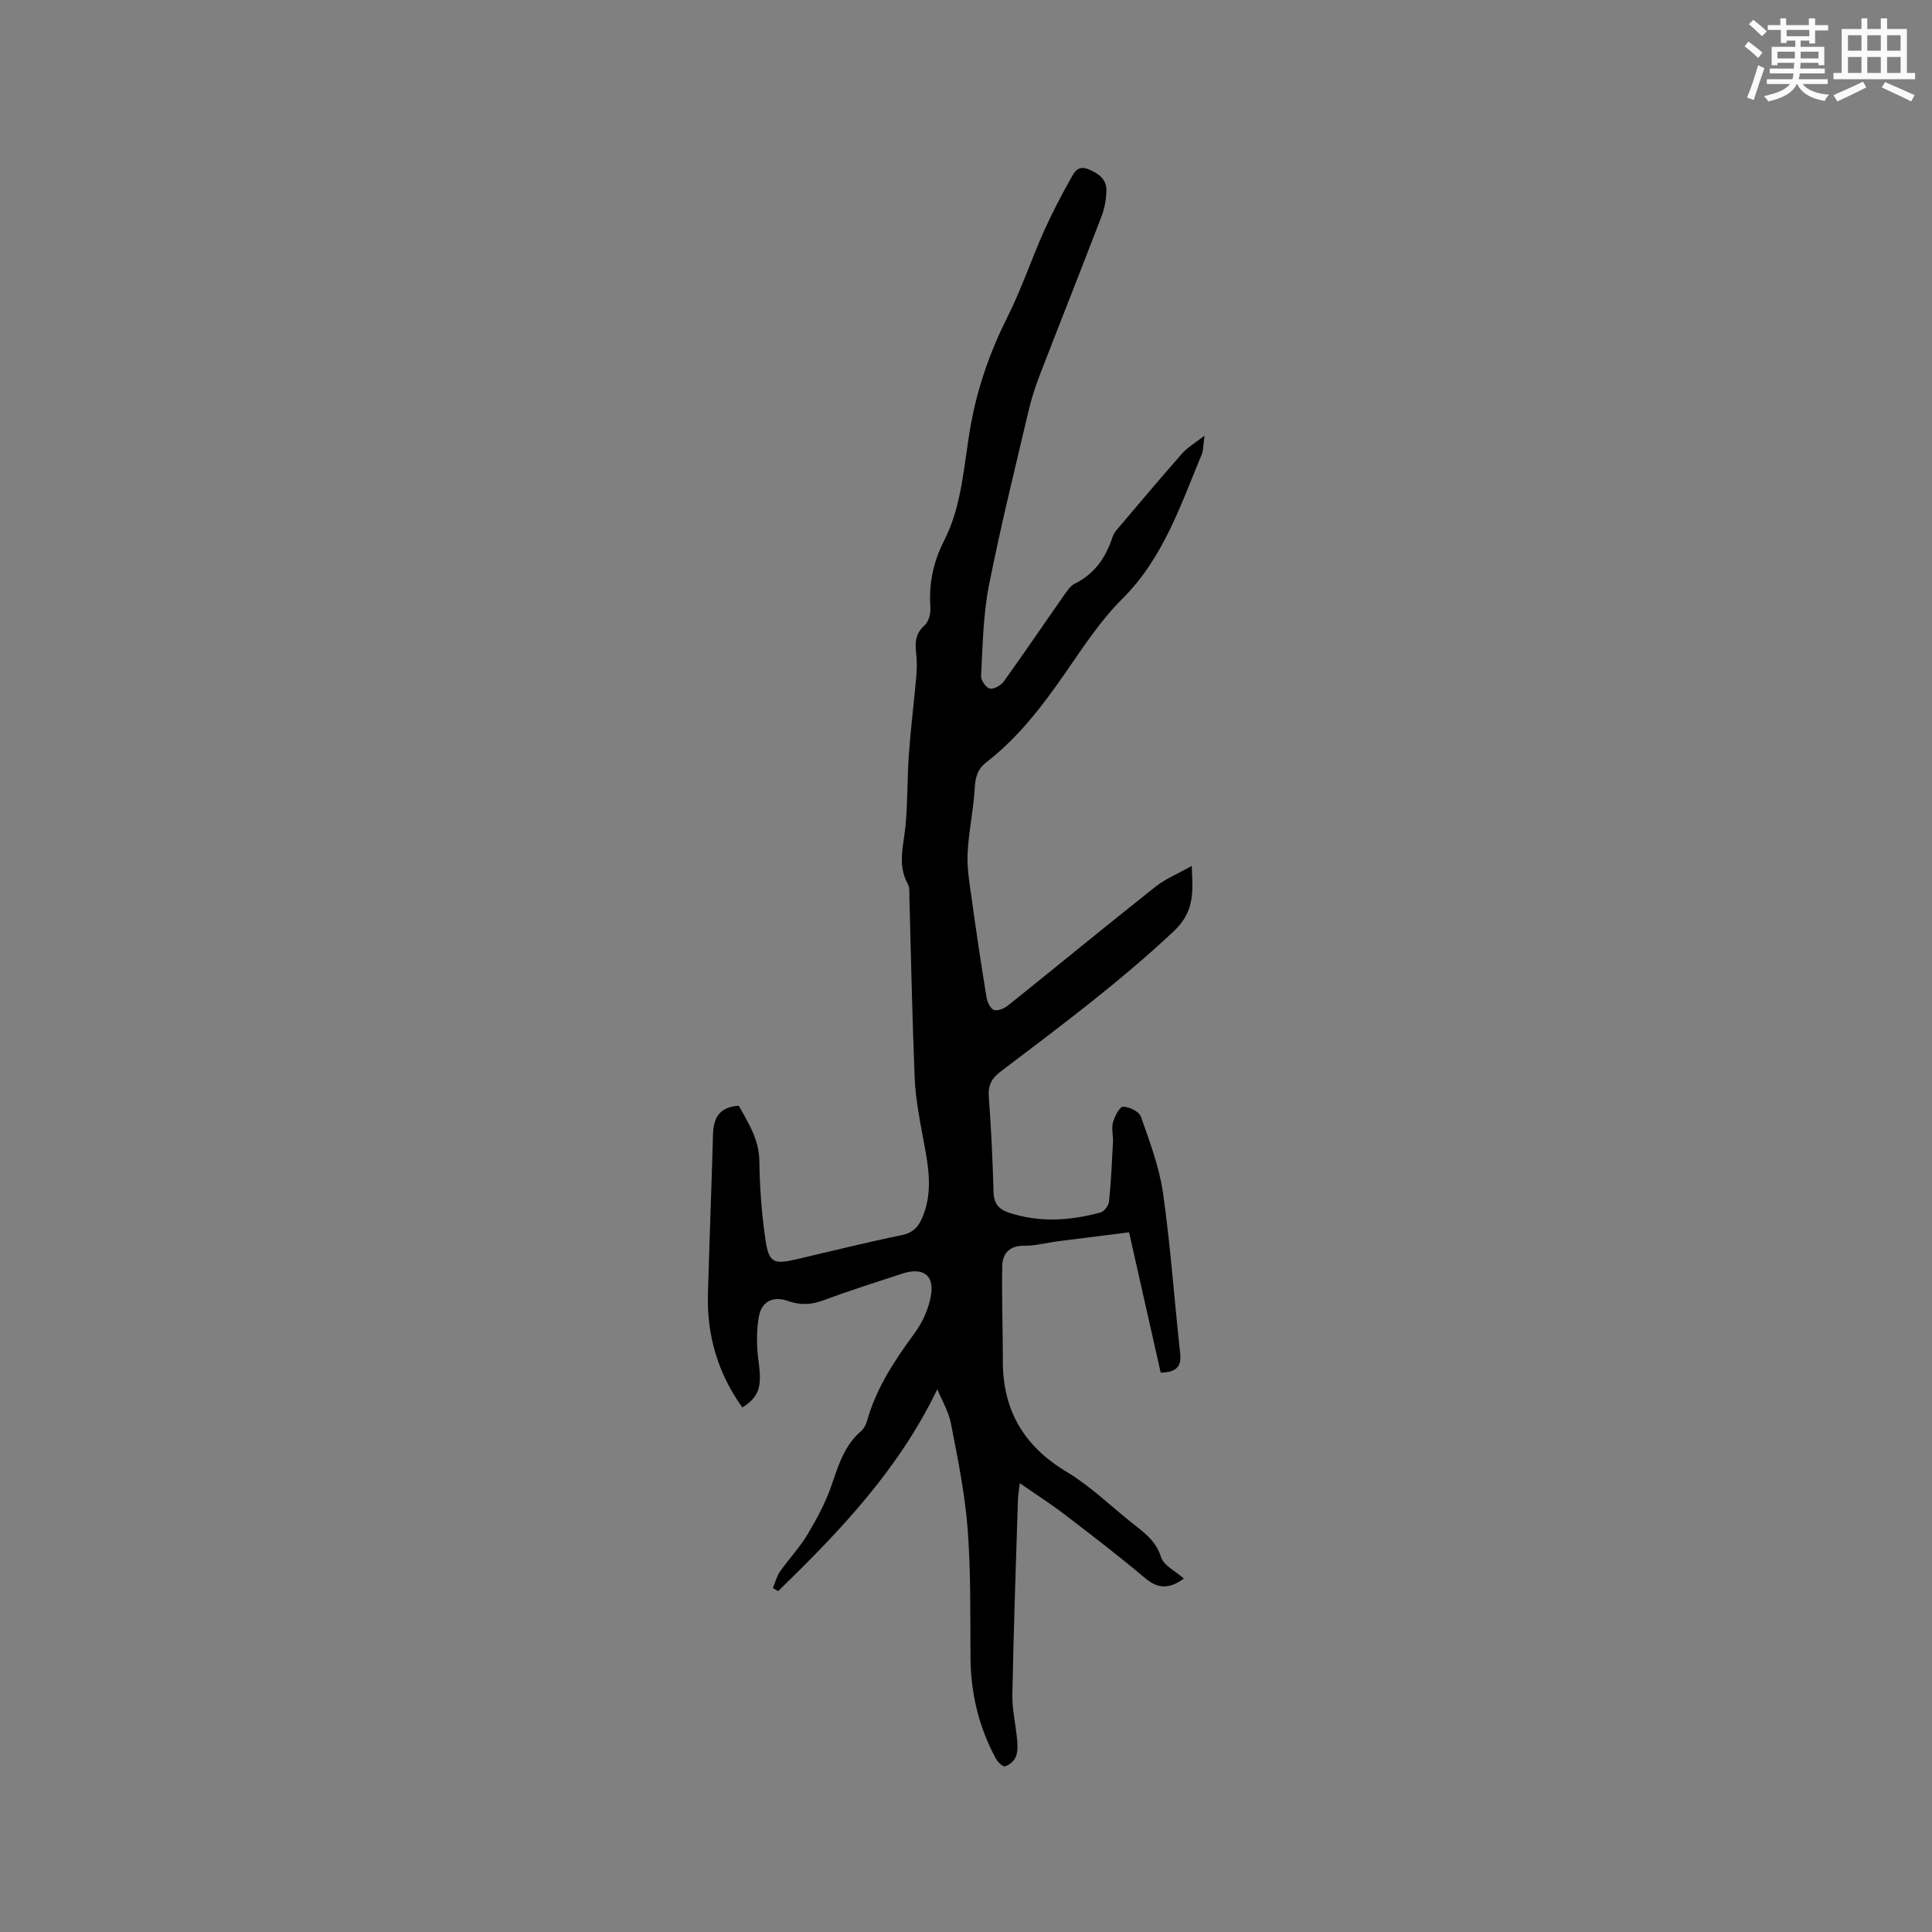 <svg enable-background="new 0 0 400 400" viewBox="0 0 400 400" xmlns="http://www.w3.org/2000/svg"><rect x="0" y="0" width="400" height="400" fill="#808080" stroke="none"/><path d="m194.06 287.63c-8.12 16.84-20.31 29.49-32.95 41.8-.36-.21-.72-.43-1.09-.64.48-1.15.77-2.42 1.47-3.42 1.82-2.6 4.06-4.94 5.68-7.65 1.93-3.22 3.74-6.59 4.96-10.12 1.43-4.15 2.64-8.26 6.11-11.27.6-.52 1.05-1.36 1.27-2.14 1.92-6.87 5.78-12.63 9.94-18.31 1.62-2.21 2.84-5.02 3.3-7.72.72-4.24-1.74-5.86-6.02-4.45-5.43 1.79-10.88 3.5-16.23 5.5-2.54.95-4.84 1.04-7.38.14-3-1.06-5.43.04-6 3.22-.54 3.04-.48 6.3-.06 9.37.7 5.14.18 7.18-3.36 9.47-5.05-7.03-7.38-14.91-7.13-23.53.31-11.01.74-22.02 1.05-33.03.09-3.41 1.33-5.66 5.34-5.92 1.93 3.5 4.2 6.91 4.26 11.46.07 5.49.47 11.02 1.29 16.44.69 4.59 1.73 4.97 6.21 3.93 7.32-1.7 14.62-3.53 21.98-5.04 2.33-.48 3.44-1.71 4.27-3.67 2.38-5.63 1.11-11.22.06-16.87-.75-4.02-1.5-8.09-1.66-12.16-.51-12.39-.74-24.79-1.09-37.19-.03-.95.1-2.05-.33-2.82-2.21-3.99-.85-8-.47-12.07.46-4.94.34-9.94.7-14.89.39-5.39 1.07-10.76 1.54-16.14.14-1.57.13-3.17-.05-4.73-.25-2.2-.12-4.05 1.76-5.71.84-.75 1.29-2.44 1.2-3.65-.35-4.89.57-9.45 2.8-13.8 3.86-7.54 4.1-15.94 5.56-24.03 1.43-7.9 4.03-15.28 7.63-22.44 2.83-5.63 4.85-11.67 7.41-17.44 1.66-3.74 3.56-7.4 5.57-10.97.69-1.23 1.43-3.01 3.65-2.13 2.12.84 3.89 2.03 3.82 4.5-.05 1.76-.37 3.61-1 5.25-4.2 10.97-8.55 21.89-12.78 32.85-.95 2.45-1.76 4.99-2.36 7.55-2.83 12.05-5.83 24.07-8.21 36.21-1.19 6.07-1.25 12.37-1.6 18.58-.05.89 1.02 2.44 1.8 2.61.84.18 2.31-.65 2.9-1.47 4.21-5.85 8.25-11.82 12.38-17.72.66-.94 1.37-2.05 2.33-2.53 3.95-1.97 6.28-5.18 7.66-9.23.2-.6.44-1.23.84-1.7 4.56-5.38 9.1-10.78 13.76-16.07 1.07-1.21 2.55-2.05 4.6-3.65-.29 1.98-.23 3.06-.61 3.96-4.39 10.52-7.94 21.39-16.41 29.82-4.54 4.51-8.13 10.05-11.81 15.35-4.73 6.83-9.72 13.38-16.34 18.49-1.88 1.45-2.29 3.18-2.42 5.47-.25 4.49-1.27 8.95-1.47 13.44-.14 3.23.45 6.5.9 9.73.93 6.72 1.93 13.42 3.03 20.11.16.95.82 2.32 1.55 2.55.8.26 2.14-.34 2.93-.97 10.17-8.15 20.23-16.43 30.44-24.52 2.1-1.67 4.69-2.72 7.55-4.34.27 5.4.62 9.45-3.74 13.55-11.26 10.56-23.56 19.73-35.8 29.01-1.89 1.43-2.66 2.85-2.47 5.29.51 6.55.79 13.12.98 19.69.06 2.28 1.05 3.53 3.07 4.21 6.36 2.14 12.74 1.72 19.08 0 .76-.21 1.68-1.42 1.76-2.25.42-4.08.61-8.19.82-12.29.07-1.37-.35-2.84 0-4.11.34-1.25 1.38-3.25 2.11-3.25 1.27 0 3.31 1.02 3.68 2.08 1.81 5.17 3.8 10.42 4.57 15.8 1.57 11 2.33 22.11 3.55 33.17.33 3-1.04 3.94-4.03 4.01-2.16-9.57-4.31-19.12-6.55-29.05-5.01.63-9.91 1.23-14.8 1.86-2.31.3-4.62.95-6.92.92-3.04-.05-4.47 1.63-4.53 4.15-.15 6.53.14 13.07.11 19.6-.04 10.27 4.34 17.74 13.22 23.06 4.78 2.87 8.89 6.85 13.27 10.37 2.52 2.02 5.16 3.74 6.27 7.27.56 1.78 3.06 2.96 4.73 4.45-2.81 2.06-5.2 2.3-7.98-.05-5.42-4.57-11.06-8.89-16.69-13.2-2.83-2.17-5.85-4.09-9.3-6.49-.19 1.65-.37 2.53-.39 3.43-.42 13.46-.9 26.92-1.15 40.38-.06 3.14.73 6.3 1 9.46.1 1.14.12 2.42-.31 3.43-.36.84-1.34 1.67-2.22 1.92-.45.13-1.5-.88-1.88-1.59-3.55-6.55-5.22-13.57-5.26-21.04-.06-8.88.08-17.8-.6-26.64-.56-7.25-2.04-14.45-3.43-21.62-.45-2.48-1.86-4.79-2.84-7.18z" fill="#010000"/><g fill="#fafafb"><path d="m361.2 9.6.8-1c.9.7 1.9 1.4 2.9 2.3l-.9 1.1c-1-1-2-1.8-2.8-2.4zm.5 10.6c.9-2.1 1.6-4.3 2.3-6.7.4.2.8.4 1.3.6-.7 2.1-1.5 4.3-2.2 6.6zm.4-15.2.9-.9c1 .8 2 1.6 2.8 2.4l-1 1c-.9-.9-1.8-1.7-2.7-2.5zm12.5-1.2h1.2v1.4h2.7v1.1h-2.7v2.7h-1.2v-.6h-1.8v1.3h4.9v3.8h-1.2v-.5h-3.7c0 .4-.1.9-.1 1.2h5.1v1h-5.2c0 .5-.1.9-.2 1.2h6v1h-5.2c1.1 1.3 2.9 2 5.5 2.2-.4.4-.7.8-.9 1.3-2.9-.5-4.8-1.6-5.7-3.5h-.1c-.8 1.7-2.7 2.9-5.9 3.6-.2-.4-.6-.8-.9-1.1 2.8-.6 4.6-1.4 5.4-2.5h-4.8v-1h5.3c.1-.3.2-.7.2-1.2h-4.9v-1h5c0-.4 0-.8.1-1.2h-3.5v.5h-1.2v-3.8h4.9v-1.3h-1.8v.5h-1.2v-2.7h-2.7v-1h2.6v-1.4h1.2v1.4h4.7v-1.4zm-6.6 8.3h3.6c0-.4 0-.9 0-1.4h-3.6zm1.9-4.6h4.7v-1.3h-4.7zm6.6 3.2h-3.7v1.4h3.7z"/><path d="m385.3 3.8h1.3v2.2h2.8v-2.2h1.3v2.2h4.1v9.1h1.7v1.3h-16.9v-1.3h1.7v-9.1h4.1v-2.2zm.4 13.1.7 1.2c-1.8.9-3.8 1.9-6 2.9-.2-.4-.5-.8-.8-1.3 2.3-1 4.3-1.9 6.1-2.8zm-3.1-6.4h2.8v-3.2h-2.8zm0 4.6h2.8v-3.3h-2.8zm4-4.6h2.8v-3.2h-2.8zm0 4.6h2.8v-3.3h-2.8zm3.7 1.9c2.1.9 4.1 1.8 6.1 2.7l-.7 1.3c-2.2-1.1-4.2-2-6.1-2.9zm3.2-9.7h-2.8v3.2h2.8zm-2.8 7.8h2.8v-3.3h-2.8z"/></g></svg>